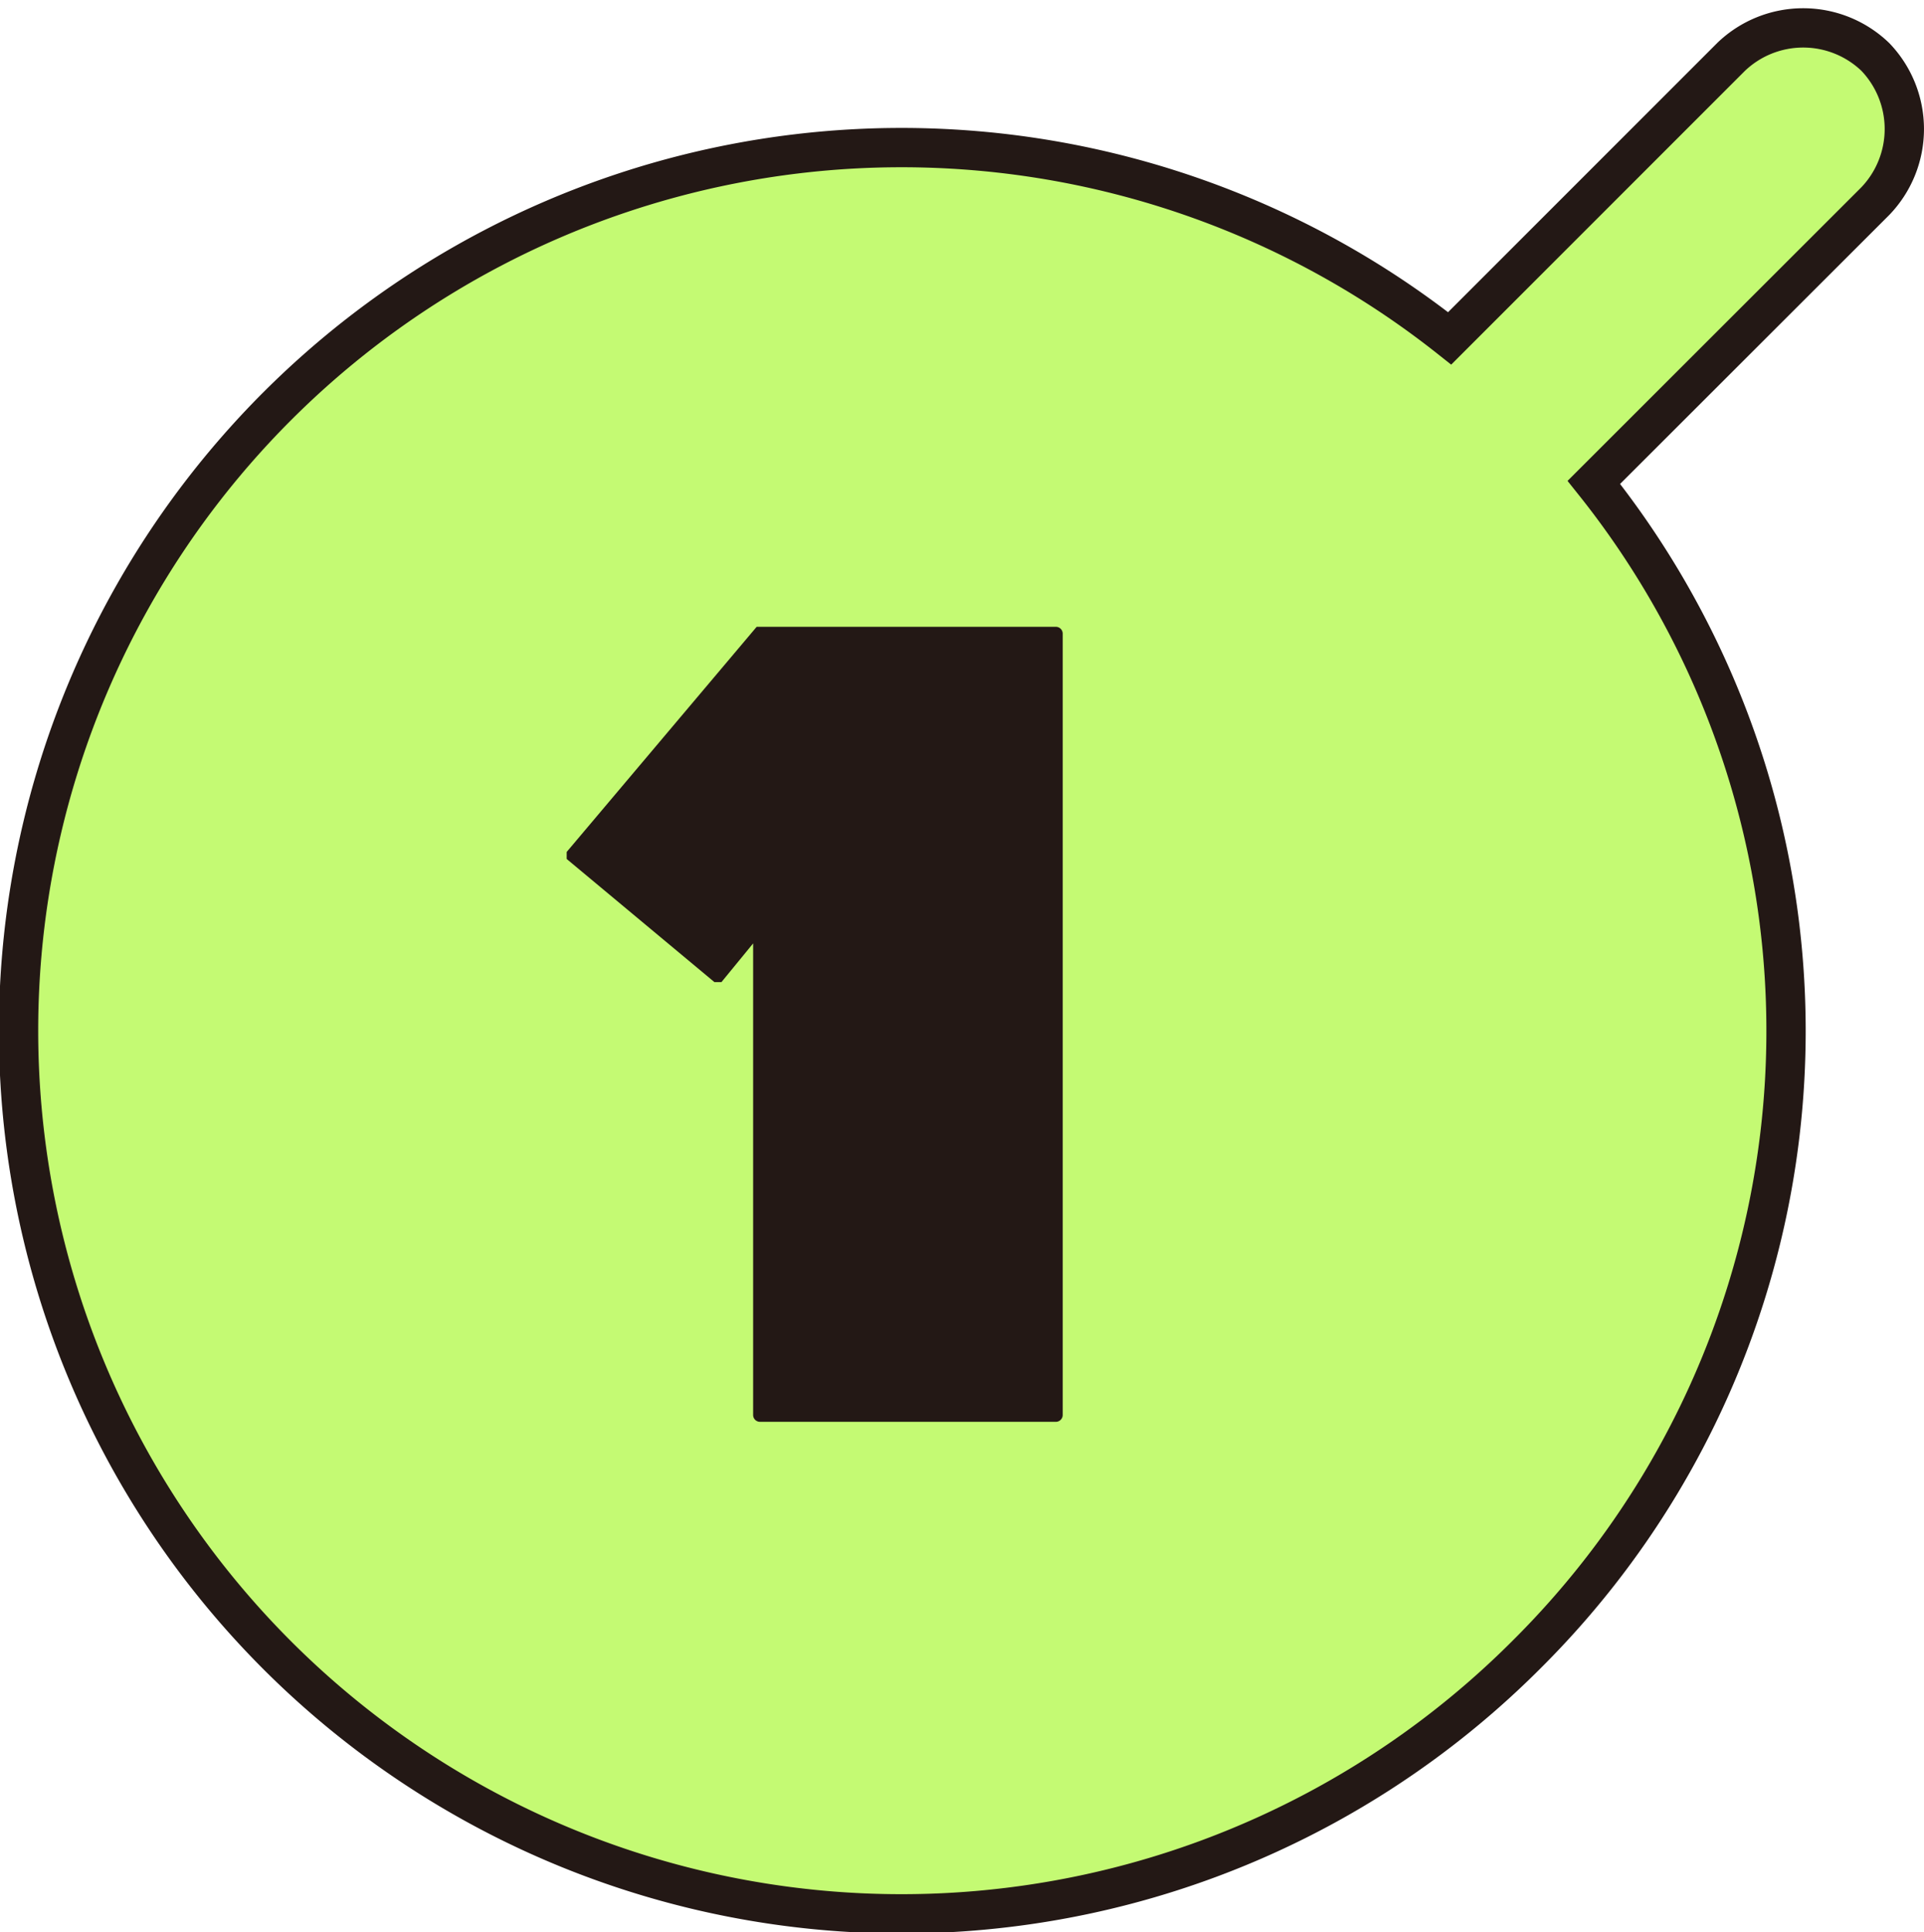 <svg xmlns="http://www.w3.org/2000/svg" width="48.955" height="49.157" viewBox="0 0 48.955 49.157">
  <g id="pin-1" transform="translate(0.5 0.709)">
    <path id="パス_943" data-name="パス 943" d="M38.39,41.407A22.467,22.467,0,1,1,36.421,7.936L43.581.776a2.649,2.649,0,0,1,3.67,0,2.648,2.648,0,0,1,0,3.669L40.09,11.6A22.36,22.36,0,0,1,38.39,41.407Z" transform="translate(-0.035 -0.037)" fill="#c4fa73" stroke="#231815" stroke-miterlimit="10" stroke-width="1"/>
    <path id="パス_944" data-name="パス 944" d="M14.211,21.787a.175.175,0,0,1-.179.179H6.513a.175.175,0,0,1-.179-.179V9.795l-.806.984H5.349L1.59,7.647V7.468L6.424,1.74h7.608a.175.175,0,0,1,.179.179V21.877Z" transform="translate(12.329 13.497)" fill="#231815"/>
  </g>
</svg>
